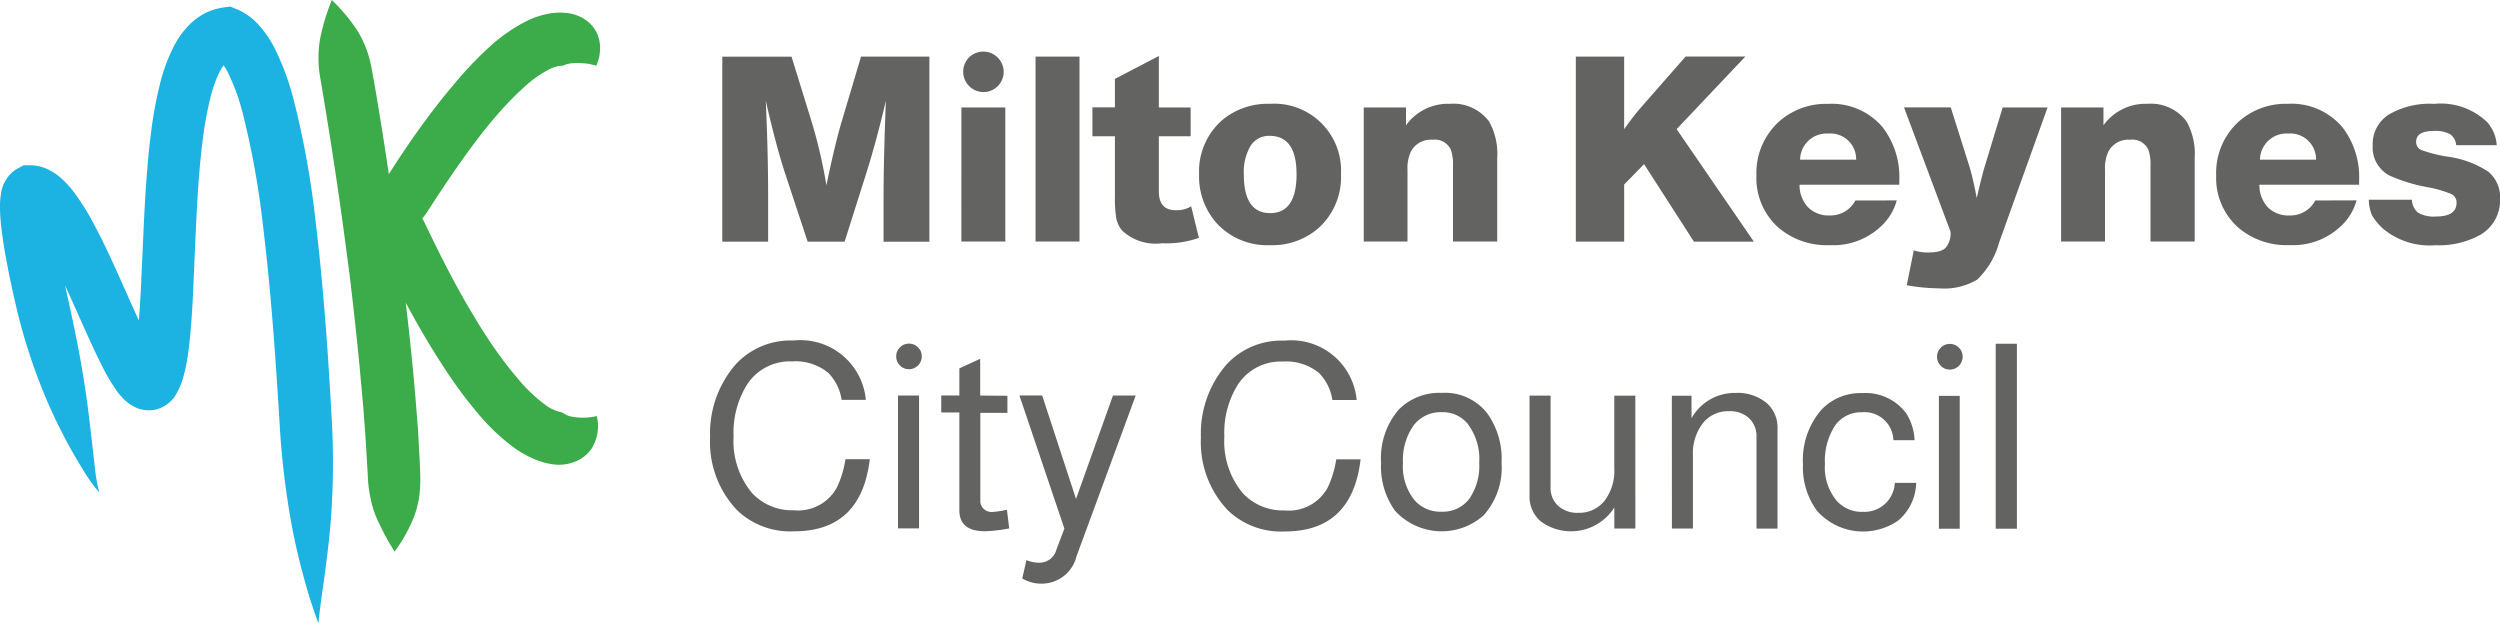 <svg id="Milton_Keynes_logo" data-name="Milton Keynes logo" xmlns="http://www.w3.org/2000/svg" width="120" height="29.931" viewBox="0 0 120 29.931">
  <path id="Path_3514" data-name="Path 3514" d="M415.675,190.9a3.21,3.21,0,0,0-2.493-.832,3.9,3.9,0,0,0-2.183.515,1.68,1.68,0,0,0-.77,1.482,1.527,1.527,0,0,0,.794,1.439,7.86,7.86,0,0,0,1.873.57,5.567,5.567,0,0,1,1.122.329.441.441,0,0,1,.236.416q0,.656-.992.656a1.524,1.524,0,0,1-.85-.179.836.836,0,0,1-.3-.626h-2.07a2.08,2.08,0,0,0,.155.751,2.912,2.912,0,0,0,.514.626,3.486,3.486,0,0,0,2.531.807,4.085,4.085,0,0,0,2.17-.509,1.908,1.908,0,0,0,.93-1.711,1.58,1.58,0,0,0-.561-1.308,4.713,4.713,0,0,0-1.966-.726,6.524,6.524,0,0,1-1.234-.31.414.414,0,0,1-.266-.4q0-.521.843-.521a1.505,1.505,0,0,1,.786.155.7.7,0,0,1,.292.528h1.947a1.849,1.849,0,0,0-.5-1.153m-10.865,1.848a1.276,1.276,0,0,1,1.365-1.253,1.233,1.233,0,0,1,1.327,1.253Zm2.655,1.959a1.347,1.347,0,0,1-1.234.719,1.392,1.392,0,0,1-1.041-.39,1.576,1.576,0,0,1-.409-1.085h4.788v-.2a3.908,3.908,0,0,0-.807-2.567,3.2,3.2,0,0,0-2.617-1.117,3.383,3.383,0,0,0-2.344.844,3.322,3.322,0,0,0-1.092,2.6,3.183,3.183,0,0,0,1.054,2.493,3.57,3.57,0,0,0,2.469.844,3.336,3.336,0,0,0,2.643-1.092,2.6,2.6,0,0,0,.57-1.055Zm-12.2-4.465v6.437h2.108v-3.436a1.91,1.91,0,0,1,.16-.881,1.075,1.075,0,0,1,1.042-.57.845.845,0,0,1,.881.484,2.163,2.163,0,0,1,.1.756v3.647h2.121v-3.995a3.2,3.2,0,0,0-.384-1.761,2.133,2.133,0,0,0-1.885-.856,2.49,2.49,0,0,0-2.11,1.03v-.856Zm-2.805,0-.844,2.778c-.1.314-.231.839-.4,1.571q-.185-.968-.347-1.5l-.9-2.852h-2.244l2.2,5.879a.415.415,0,0,1,.037.162,1.08,1.08,0,0,1-.193.637q-.186.284-.869.285a2.1,2.1,0,0,1-.707-.1l-.337,1.674a9.3,9.3,0,0,0,1.55.149,3.1,3.1,0,0,0,1.836-.422,3.874,3.874,0,0,0,1.042-1.762l2.332-6.5Zm-9.724,2.506a1.274,1.274,0,0,1,1.363-1.253,1.232,1.232,0,0,1,1.328,1.253Zm2.654,1.959a1.347,1.347,0,0,1-1.228.719,1.4,1.4,0,0,1-1.042-.39,1.569,1.569,0,0,1-.41-1.085h4.788v-.2a3.911,3.911,0,0,0-.806-2.567,3.194,3.194,0,0,0-2.616-1.114,3.386,3.386,0,0,0-2.344.844,3.334,3.334,0,0,0-1.092,2.6,3.182,3.182,0,0,0,1.055,2.493,3.569,3.569,0,0,0,2.469.844,3.331,3.331,0,0,0,2.641-1.092,2.6,2.6,0,0,0,.571-1.055Zm-8.149-6.909-2.132,2.431c-.224.256-.5.607-.818,1.054V187.8h-2.319v8.881H374.3v-2.741l.955-.979,2.393,3.721h2.878l-3.708-5.4,3.3-3.485ZM361.8,190.24v6.438H363.9v-3.436a1.9,1.9,0,0,1,.162-.881,1.072,1.072,0,0,1,1.041-.57.847.847,0,0,1,.881.484,2.161,2.161,0,0,1,.1.756v3.647h2.122v-3.995a3.2,3.2,0,0,0-.385-1.761,2.132,2.132,0,0,0-1.885-.856,2.487,2.487,0,0,0-2.108,1.03v-.856Zm-3.225,3.2q0,1.872-1.266,1.873t-1.265-1.861a2.449,2.449,0,0,1,.322-1.364,1.037,1.037,0,0,1,.918-.484q1.289,0,1.29,1.836m1.066,2.581a3.292,3.292,0,0,0,1.067-2.581,3.208,3.208,0,0,0-3.411-3.374,3.4,3.4,0,0,0-2.332.819,3.272,3.272,0,0,0-1.067,2.567,3.369,3.369,0,0,0,.831,2.332,3.29,3.29,0,0,0,2.581,1.067,3.368,3.368,0,0,0,2.332-.831m-7.677-5.78v-2.469l-2.108,1.1v1.365h-1.08v1.389h1.08v2.853a6.368,6.368,0,0,0,.062,1.067,1.39,1.39,0,0,0,.273.595,2.356,2.356,0,0,0,1.923.62,4.7,4.7,0,0,0,1.773-.26l-.371-1.514a1.3,1.3,0,0,1-.744.186q-.807,0-.807-.9v-2.649h1.526V190.24Zm-5.918,6.437h2.11V187.8h-2.11Zm-3.193-8.838a.979.979,0,0,0,0,1.37.969.969,0,0,0,1.4-1.34l-.03-.03a.981.981,0,0,0-1.371,0m-.366,8.838h2.109V190.24h-2.108ZM337.67,187.8l-.906,3.039q-.347,1.155-.756,3.142a24.272,24.272,0,0,0-.719-3.088l-.955-3.089H331.01v8.878h2.2v-2.295q0-1.936-.112-4.466.508,2.234.968,3.61l1.041,3.151h1.774l1.026-3.237q.485-1.526.955-3.523-.112,2.841-.112,4.764v2h2.2V187.8Zm54.464,22.663h1.017v-8.882h-1.017Zm-2.636-8.689a.582.582,0,0,0-.179.428.594.594,0,0,0,.18.44.585.585,0,0,0,.428.181.615.615,0,0,0,.62-.61V202.2a.589.589,0,0,0-.18-.428.6.6,0,0,0-.441-.181.584.584,0,0,0-.428.181m-.091,8.689h1v-6.376h-1Zm-1.6-5.579a2.43,2.43,0,0,0-2.084-.93,2.565,2.565,0,0,0-1.96.806,3.668,3.668,0,0,0-.88,2.6,3.52,3.52,0,0,0,.673,2.244,2.958,2.958,0,0,0,3.907.459,2.444,2.444,0,0,0,.855-1.8h-1.029a1.451,1.451,0,0,1-1.526,1.389,1.6,1.6,0,0,1-1.265-.533,2.507,2.507,0,0,1-.561-1.762,3.111,3.111,0,0,1,.471-1.822,1.514,1.514,0,0,1,1.3-.66,1.382,1.382,0,0,1,1.514,1.34h1.017a2.579,2.579,0,0,0-.434-1.34m-11.213,5.581H377.6v-3.5a2.393,2.393,0,0,1,.471-1.551,1.543,1.543,0,0,1,1.265-.582,1.338,1.338,0,0,1,.962.337,1.188,1.188,0,0,1,.353.906v4.391h1.01v-4.8a1.555,1.555,0,0,0-.545-1.247,2.2,2.2,0,0,0-1.475-.465,2.379,2.379,0,0,0-2.108,1.215v-1.079h-.944Zm-1.756-6.378h-1.01v3.49a2.386,2.386,0,0,1-.471,1.558,1.556,1.556,0,0,1-1.26.574,1.361,1.361,0,0,1-.967-.337,1.161,1.161,0,0,1-.36-.9v-4.388h-1.01v4.8a1.546,1.546,0,0,0,.552,1.247,2.458,2.458,0,0,0,3.517-.677v1.01h1.01Zm-8.038,1.364a2.8,2.8,0,0,1,.545,1.86,2.77,2.77,0,0,1-.477,1.725,1.583,1.583,0,0,1-1.333.619,1.639,1.639,0,0,1-1.29-.545,2.588,2.588,0,0,1-.561-1.8,2.885,2.885,0,0,1,.5-1.78,1.619,1.619,0,0,1,1.365-.651,1.541,1.541,0,0,1,1.252.57m-3.286-.732a3.56,3.56,0,0,0-.881,2.592,3.633,3.633,0,0,0,.673,2.307,3.037,3.037,0,0,0,4.241.223,3.428,3.428,0,0,0,.869-2.53,3.75,3.75,0,0,0-.673-2.356,2.561,2.561,0,0,0-2.195-1,2.727,2.727,0,0,0-2.034.769m-5.483-3.275a3.588,3.588,0,0,0-2.805,1.129,5.049,5.049,0,0,0-1.241,3.51,4.751,4.751,0,0,0,1.29,3.5,3.682,3.682,0,0,0,2.741,1.018q3.225,0,3.634-3.462H360.48a4.869,4.869,0,0,1-.409,1.352,2.122,2.122,0,0,1-2.071,1.1,2.622,2.622,0,0,1-2.01-.831,3.885,3.885,0,0,1-.881-2.716,4.338,4.338,0,0,1,.658-2.506,2.454,2.454,0,0,1,2.145-1.092,2.487,2.487,0,0,1,1.737.545,2.335,2.335,0,0,1,.645,1.3h1.166a3.153,3.153,0,0,0-3.436-2.852m-10.035,7.6-1.625-4.964h-1.091l2.158,6.388-.385,1.017a.841.841,0,0,1-.83.621,1.639,1.639,0,0,1-.608-.123l-.2.88a1.794,1.794,0,0,0,.955.248,1.719,1.719,0,0,0,1.65-1.314l2.841-7.715h-1.092Zm-4.6-4.962v-1.763l-1,.458v1.3h-.869v.819h.869v4.69q0,1.01,1.228,1.01a7.326,7.326,0,0,0,1.166-.137l-.112-.9a3.587,3.587,0,0,1-.719.112.541.541,0,0,1-.4-.155.51.51,0,0,1-.156-.378V204.9h1.3v-.819Zm-3.851-2.312a.583.583,0,0,0-.18.427.594.594,0,0,0,.18.44.585.585,0,0,0,.429.181.615.615,0,0,0,.619-.61v-.01a.585.585,0,0,0-.18-.427.6.6,0,0,0-.44-.181.586.586,0,0,0-.429.181m-.093,8.688h1.01v-6.378h-1.01Zm-4.973-9.017a3.588,3.588,0,0,0-2.805,1.129,5.044,5.044,0,0,0-1.241,3.51,4.751,4.751,0,0,0,1.29,3.5,3.682,3.682,0,0,0,2.741,1.018q3.225,0,3.634-3.462h-1.167a4.868,4.868,0,0,1-.409,1.352,2.118,2.118,0,0,1-2.07,1.1,2.634,2.634,0,0,1-2.01-.831,3.893,3.893,0,0,1-.881-2.716,4.338,4.338,0,0,1,.658-2.506,2.452,2.452,0,0,1,2.145-1.092,2.488,2.488,0,0,1,1.737.545,2.343,2.343,0,0,1,.645,1.3H337.9a3.152,3.152,0,0,0-3.436-2.852" transform="translate(-296.34 -185.083)" fill="#636362"/>
  <g id="Group_4097" data-name="Group 4097">
    <path id="Path_3515" data-name="Path 3515" d="M175.918,196.456c-.092-1.606-.3-5.535-.785-9.538a42.361,42.361,0,0,0-1.06-5.785,12.371,12.371,0,0,0-.926-2.451,5.113,5.113,0,0,0-.723-1.044,2.952,2.952,0,0,0-1.079-.769l-.3-.12-.314.044a2.86,2.86,0,0,0-.911.288,3.085,3.085,0,0,0-.689.5,4.159,4.159,0,0,0-.785,1.074,8.351,8.351,0,0,0-.662,1.789,19.36,19.36,0,0,0-.442,2.418c-.075.595-.112,1-.137,1.26s-.03.37-.03.37-.08.843-.165,2.55c-.038.845-.085,1.907-.144,3.193q-.039.793-.1,1.584-.349-.761-.686-1.527c-.438-.98-.9-2.025-1.445-3.048a12.075,12.075,0,0,0-.937-1.519,4.664,4.664,0,0,0-.692-.762,2.626,2.626,0,0,0-.561-.376,2,2,0,0,0-.9-.219h-.312l-.26.141a1.711,1.711,0,0,0-.214.139c-.035.027-.066.055-.1.083a.835.835,0,0,0-.079.077,1.761,1.761,0,0,0-.212.285,2.209,2.209,0,0,0-.112.224,1.6,1.6,0,0,0-.058.172l-.024.083-.015.064-.016.126c-.013.079-.019.144-.028.214a4.877,4.877,0,0,0-.011.644c.016.37.052.683.089.976.075.58.163,1.063.242,1.485.159.839.294,1.424.39,1.847a27.369,27.369,0,0,0,1.641,4.992q.472,1.06,1.037,2.074c.192.342.394.688.614,1.039a6.947,6.947,0,0,0,.749,1.04,7.823,7.823,0,0,1-.216-1.234l-.135-1.177c-.086-.767-.173-1.508-.28-2.262-.212-1.508-.522-3.072-.963-5.037-.015-.068-.03-.144-.048-.224q.276.6.544,1.2c.434.973.844,1.908,1.267,2.733a8.131,8.131,0,0,0,.718,1.189,3,3,0,0,0,.271.313,1.894,1.894,0,0,0,.192.173,1.867,1.867,0,0,0,.27.184,1.976,1.976,0,0,0,.2.093c.037.014.065.026.112.039s.092.025.137.035a1.521,1.521,0,0,0,.617,0,1.625,1.625,0,0,0,.3-.1,1.653,1.653,0,0,0,.234-.133,1.425,1.425,0,0,0,.175-.139c.048-.045.093-.092.136-.139l.05-.057.038-.059a3.327,3.327,0,0,0,.419-.957,6.83,6.83,0,0,0,.164-.734c.081-.458.125-.873.164-1.27.073-.792.112-1.5.142-2.156.056-1.287.1-2.349.141-3.195.081-1.672.154-2.461.154-2.461s.009-.1.031-.349.058-.625.128-1.17a16.968,16.968,0,0,1,.381-2.094,5.912,5.912,0,0,1,.449-1.234,2.507,2.507,0,0,1,.175-.282,3.475,3.475,0,0,1,.191.315,9.89,9.89,0,0,1,.712,1.929,40.219,40.219,0,0,1,.983,5.416c.476,3.871.686,7.773.793,9.363a39.381,39.381,0,0,0,.608,5.154q.217,1.132.519,2.244a24.292,24.292,0,0,0,.746,2.367c.082-.875.214-1.665.315-2.435s.194-1.515.26-2.279a36.744,36.744,0,0,0,.057-5.2m-14.69-9.559c-.019-.009-.016-.012,0,0" transform="translate(-160 -176.435)" fill="#1cb2e1"/>
    <path id="Path_3516" data-name="Path 3516" d="M249.844,176.844a1.577,1.577,0,0,0-.5-.659,1.946,1.946,0,0,0-.95-.386,3.122,3.122,0,0,0-.845.019,4.112,4.112,0,0,0-1.039.329,7.732,7.732,0,0,0-1.846,1.27,16.322,16.322,0,0,0-1.3,1.317c-.319.36-.512.6-.512.6s-.2.233-.493.6q-.55.693-1.066,1.413c-.561.778-1.114,1.62-1.473,2.185-.306-2.11-.673-4.3-.821-5.049a5.2,5.2,0,0,0-.673-1.821,8.542,8.542,0,0,0-1.241-1.488,10.323,10.323,0,0,0-.561,1.856,5.45,5.45,0,0,0,.009,1.9c.137.785.533,3.177.851,5.372s.571,4.2.571,4.2.244,2,.458,4.207c.05.551.1,1.114.151,1.662s.085,1.078.123,1.571c.061.972.112,1.772.13,2.167a5.936,5.936,0,0,0,.13.993,4.684,4.684,0,0,0,.251.848,12.989,12.989,0,0,0,.9,1.7,7.407,7.407,0,0,0,.947-1.711,4.9,4.9,0,0,0,.232-.9,6.235,6.235,0,0,0,.053-1.04c-.006-.416-.055-1.234-.112-2.244-.039-.5-.082-1.044-.127-1.6s-.1-1.132-.156-1.693c-.1-1.02-.211-1.994-.3-2.754q.121.224.245.449.479.875,1,1.727.229.373.468.741s.183.292.488.736A19.73,19.73,0,0,0,244.085,195a9.847,9.847,0,0,0,1.77,1.678,5,5,0,0,0,1,.553,3.962,3.962,0,0,0,.463.156,3.843,3.843,0,0,0,.385.074,2.066,2.066,0,0,0,1.111-.15,1.687,1.687,0,0,0,.73-.59,2.019,2.019,0,0,0,.258-1.578,2.831,2.831,0,0,1-1.263.016.988.988,0,0,1-.3-.128.534.534,0,0,0-.194-.085,1.92,1.92,0,0,1-.743-.363,7.5,7.5,0,0,1-1.3-1.25A17.944,17.944,0,0,1,244.9,191.9q-.231-.33-.449-.668s-.173-.265-.429-.688-.606-1.01-.942-1.632c-.681-1.242-1.347-2.646-1.571-3.109-.027-.054-.055-.1-.083-.149a2.113,2.113,0,0,0,.2-.252c.252-.384.992-1.543,1.717-2.556q.477-.672.984-1.321c.267-.34.449-.554.449-.554s.178-.213.461-.528a13.983,13.983,0,0,1,1.1-1.106,5.464,5.464,0,0,1,1.225-.858,1.762,1.762,0,0,1,.4-.135,1.064,1.064,0,0,1,.162-.013.359.359,0,0,0,.155-.048,1.3,1.3,0,0,1,.31-.072,2.743,2.743,0,0,1,.509-.005q.16.011.32.031l.373.086c.042-.129.081-.253.119-.369a2.527,2.527,0,0,0,.049-.378,1.7,1.7,0,0,0-.112-.724" transform="translate(-221.158 -175.173)" fill="#3cab4a"/>
  </g>
</svg>
